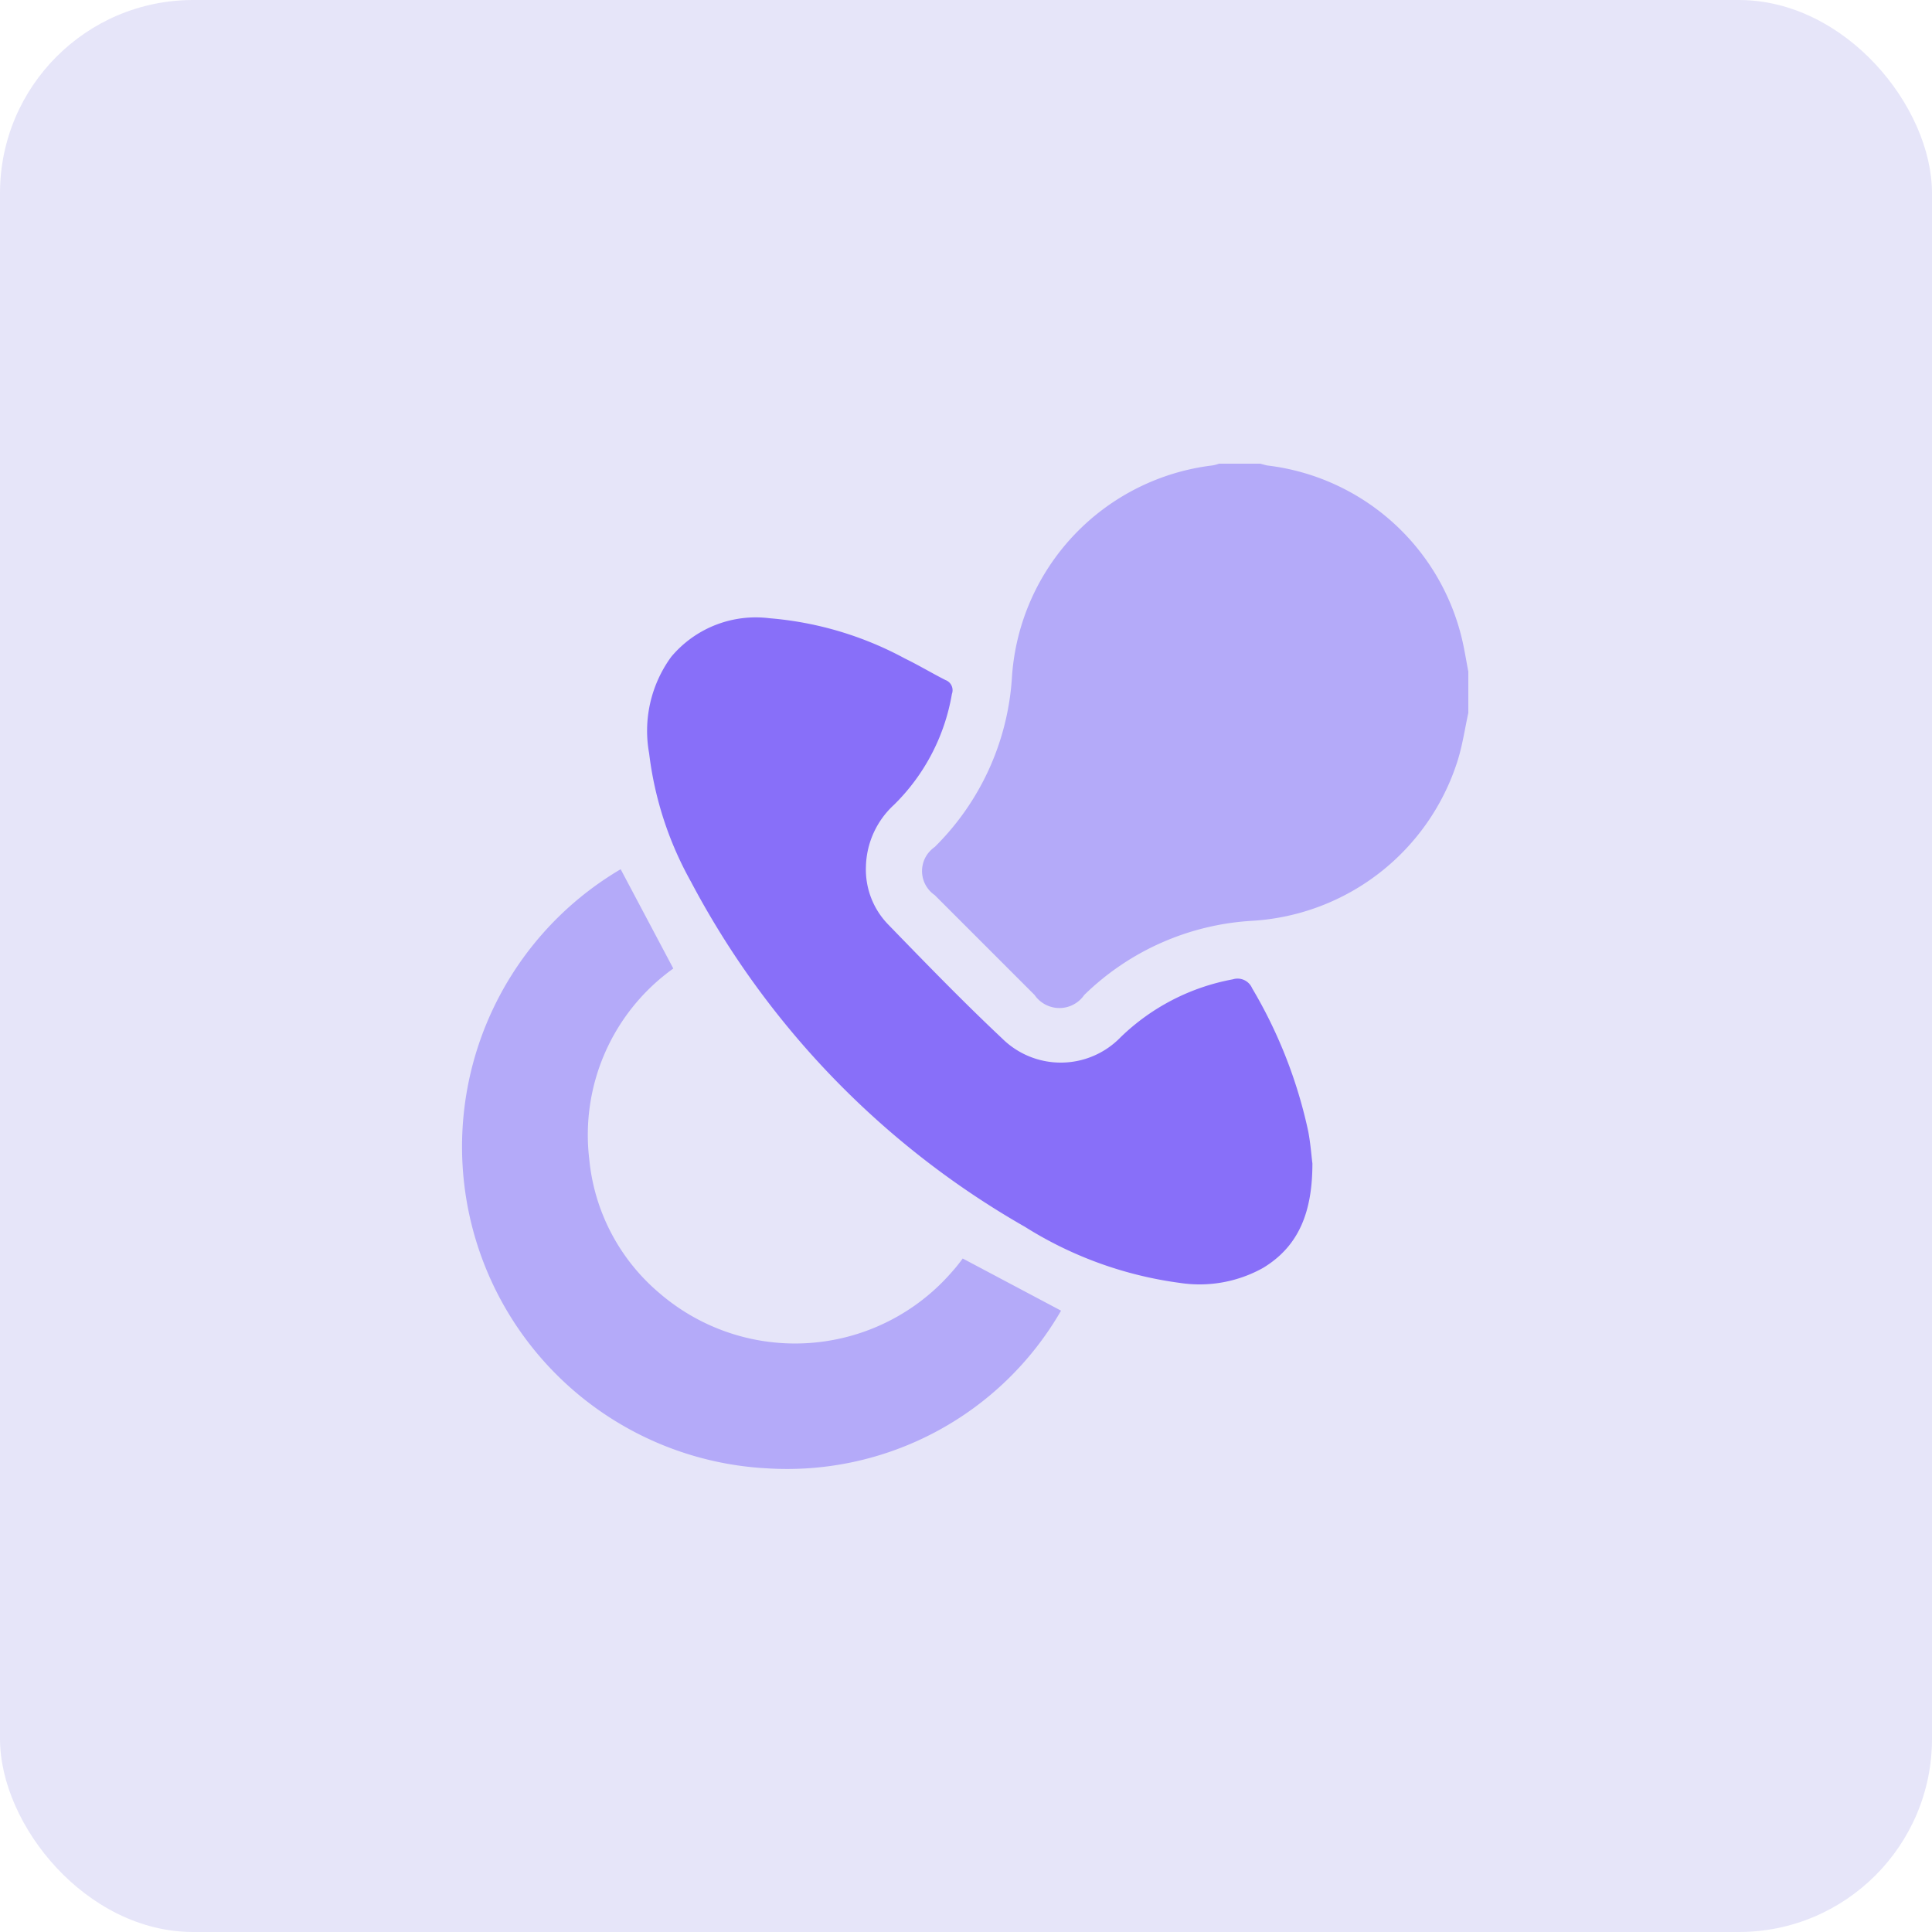 <svg id="design" xmlns="http://www.w3.org/2000/svg" viewBox="0 0 100 100"><defs><style>.cls-1{fill:#e6e5f9;}.cls-2{fill:#b4aaf9;}.cls-3{fill:#886ff9;}</style></defs><rect class="cls-1" width="100" height="100" rx="10"/><path class="cls-2" d="M76,36.9c-.18.82-.3,1.66-.55,2.46a11.89,11.89,0,0,1-10.63,8.3,13.56,13.56,0,0,0-8.7,3.84,1.56,1.56,0,0,1-2.17.4,1.52,1.52,0,0,1-.4-.4l-5.17-5.17a1.51,1.51,0,0,1-.39-2.1,1.61,1.61,0,0,1,.39-.39,13.53,13.53,0,0,0,4-8.82A11.82,11.82,0,0,1,62.76,24.09,2.14,2.14,0,0,0,63.1,24h2.13l.34.09a11.79,11.79,0,0,1,10.14,9.15c.11.5.19,1,.29,1.52Z"/><path class="cls-3" d="M67.93,60.22c0,2.43-.65,4.26-2.56,5.41a6.75,6.75,0,0,1-4.32.77,20,20,0,0,1-8-2.9A44.51,44.51,0,0,1,35.76,45.63,18,18,0,0,1,33.6,39a6.5,6.5,0,0,1,1.14-5,5.71,5.71,0,0,1,5.09-2,17.75,17.75,0,0,1,7,2.08c.72.35,1.4.76,2.11,1.12a.56.56,0,0,1,.33.72h0a10.51,10.51,0,0,1-3,5.74,4.48,4.48,0,0,0-1.45,3.2,4.08,4.08,0,0,0,1.16,3c1.94,2,3.88,4,5.88,5.88A4.31,4.31,0,0,0,58,53.69l0,0a11.27,11.27,0,0,1,5.81-3,.82.82,0,0,1,1,.46,24.65,24.65,0,0,1,2.9,7.39C67.83,59.15,67.88,59.84,67.93,60.22Z"/><path class="cls-2" d="M32.13,45l2.72,5.13A10.59,10.59,0,0,0,30.5,60a10.36,10.36,0,0,0,3.63,6.93A10.75,10.75,0,0,0,49.3,65.8c.19-.21.36-.43.53-.66l5.09,2.7A16.37,16.37,0,0,1,39.68,76a16.67,16.67,0,0,1-7.57-31Z"/></svg>